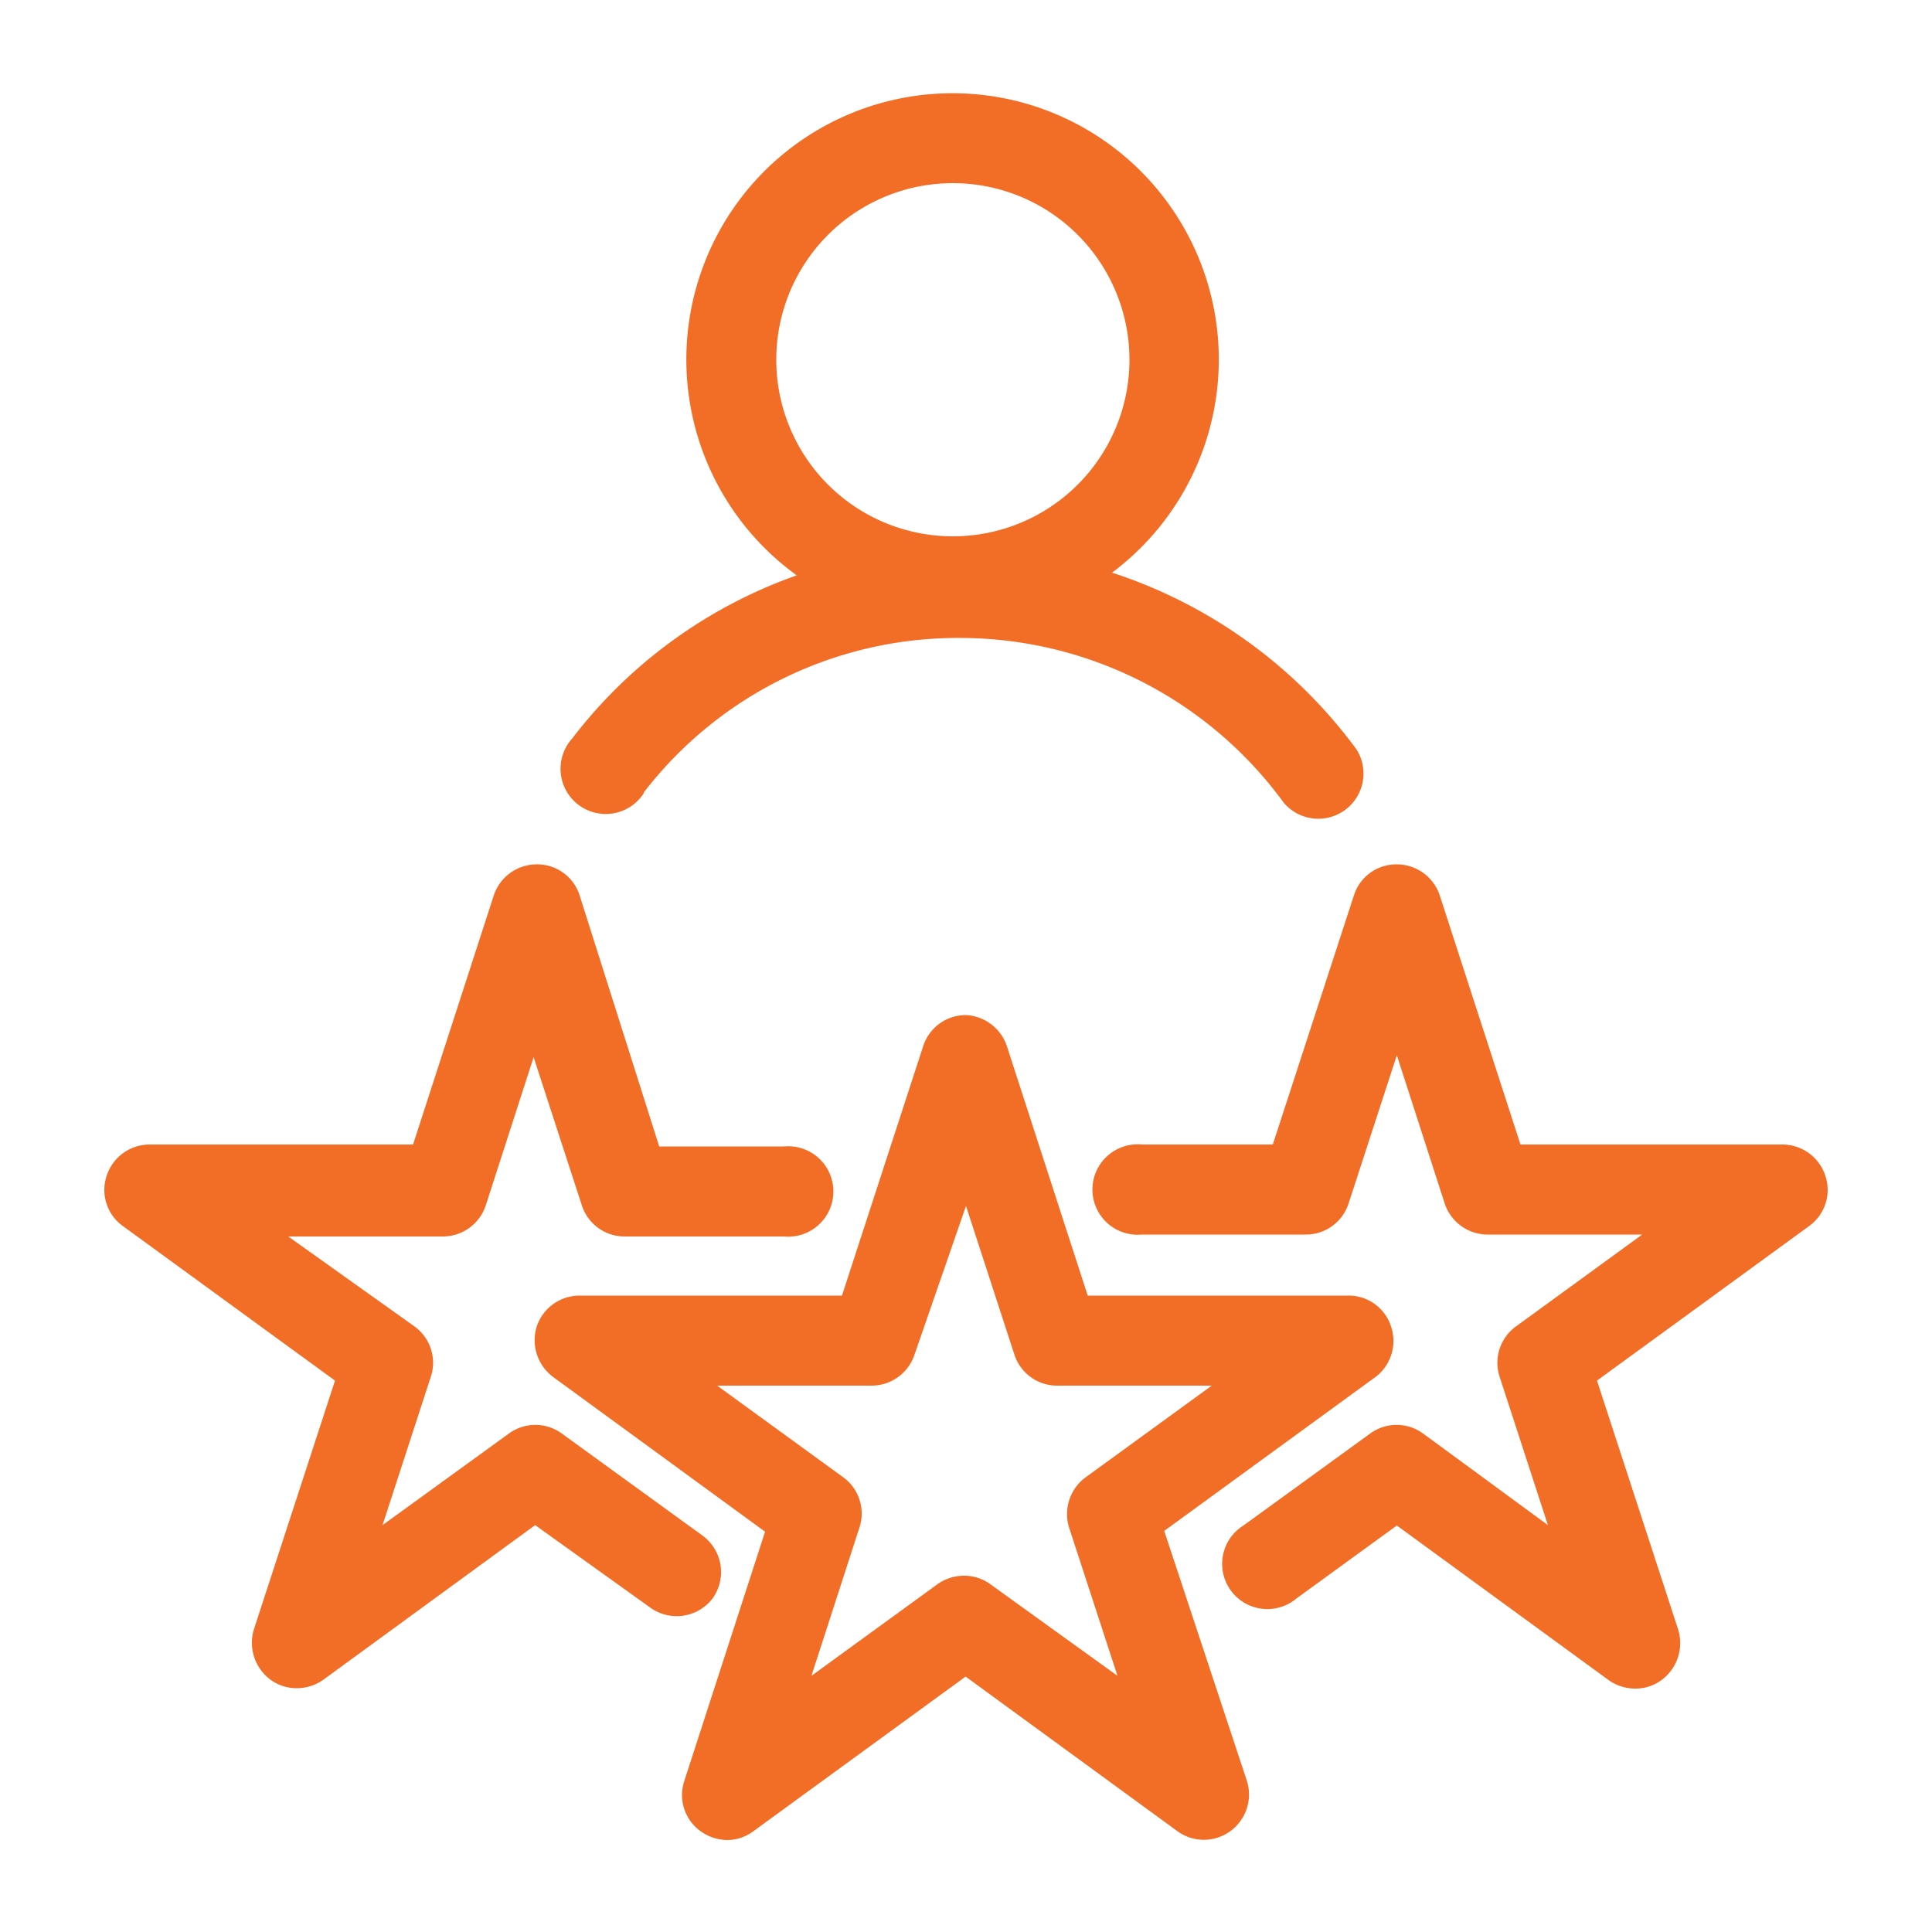 <svg xmlns="http://www.w3.org/2000/svg" width="50" height="50" viewBox="0 0 50 50"><title>company</title><g><path d="M16.66,20.51a10.26,10.26,0,0,1,8.19-4,10.37,10.37,0,0,1,8.37,4.26,1.17,1.17,0,0,0,1.89-1.37,12.75,12.75,0,0,0-6.33-4.58,6.89,6.89,0,1,0-8.16.07,12.58,12.58,0,0,0-5.81,4.22,1.17,1.17,0,1,0,1.85,1.42Zm8-15.77A4.57,4.57,0,1,1,20.09,9.3,4.57,4.57,0,0,1,24.66,4.74Z" style="fill: #f26e26"></path><path d="M18.44,41.37a1.17,1.17,0,0,0-.26-1.63L14.54,37.1a1.16,1.16,0,0,0-1.37,0L9.9,39.47l1.25-3.84a1.16,1.16,0,0,0-.42-1.3L7.46,32h4a1.17,1.17,0,0,0,1.11-.8l1.24-3.84,1.25,3.84a1.16,1.16,0,0,0,1.11.8h4.12a1.17,1.17,0,1,0,0-2.33H17.06L15,23.17a1.15,1.15,0,0,0-1.11-.8,1.17,1.17,0,0,0-1.11.8l-2.09,6.45H3.87a1.17,1.17,0,0,0-1.11.81,1.15,1.15,0,0,0,.42,1.3l5.49,4-2.1,6.44A1.19,1.19,0,0,0,7,43.47a1.13,1.13,0,0,0,.68.22,1.18,1.18,0,0,0,.69-.22l5.48-4,3,2.15A1.17,1.17,0,0,0,18.44,41.37Z" style="fill: #f26e26"></path><path d="M47.24,30.43a1.17,1.17,0,0,0-1.11-.81H39.35l-2.09-6.45a1.17,1.17,0,0,0-1.11-.8,1.15,1.15,0,0,0-1.11.8l-2.1,6.45H29.55a1.17,1.17,0,1,0,0,2.33h4.24a1.16,1.16,0,0,0,1.11-.8l1.25-3.84,1.24,3.84a1.17,1.17,0,0,0,1.11.8h4l-3.27,2.38a1.16,1.16,0,0,0-.42,1.3l1.25,3.84L36.83,37.1a1.16,1.16,0,0,0-1.37,0l-3.28,2.38a1.17,1.17,0,1,0,1.37,1.89l2.6-1.89,5.48,4a1.18,1.18,0,0,0,.69.22,1.13,1.13,0,0,0,.68-.22,1.19,1.19,0,0,0,.43-1.31l-2.1-6.44,5.49-4A1.15,1.15,0,0,0,47.24,30.43Z" style="fill: #f26e26"></path><path d="M30.13,39.62l5.49-4A1.17,1.17,0,0,0,36,34.33a1.15,1.15,0,0,0-1.11-.8H28.15l-2.09-6.45A1.18,1.18,0,0,0,25,26.27a1.16,1.16,0,0,0-1.11.81l-2.1,6.45H15a1.17,1.17,0,0,0-1.11.8,1.19,1.19,0,0,0,.43,1.31l5.48,4-2.09,6.45a1.15,1.15,0,0,0,.42,1.3,1.19,1.19,0,0,0,.69.23,1.14,1.14,0,0,0,.68-.23l5.49-4,5.48,4a1.16,1.16,0,0,0,1.37,0,1.17,1.17,0,0,0,.43-1.3ZM25.63,41a1.13,1.13,0,0,0-.68-.22,1.18,1.18,0,0,0-.69.22L21,43.37l1.24-3.83a1.16,1.16,0,0,0-.42-1.31l-3.26-2.37h4a1.17,1.17,0,0,0,1.11-.81L25,31.21l1.25,3.84a1.16,1.16,0,0,0,1.11.81h4l-3.26,2.37a1.18,1.18,0,0,0-.43,1.31l1.25,3.83Z" style="fill: #f26e26"></path></g></svg>